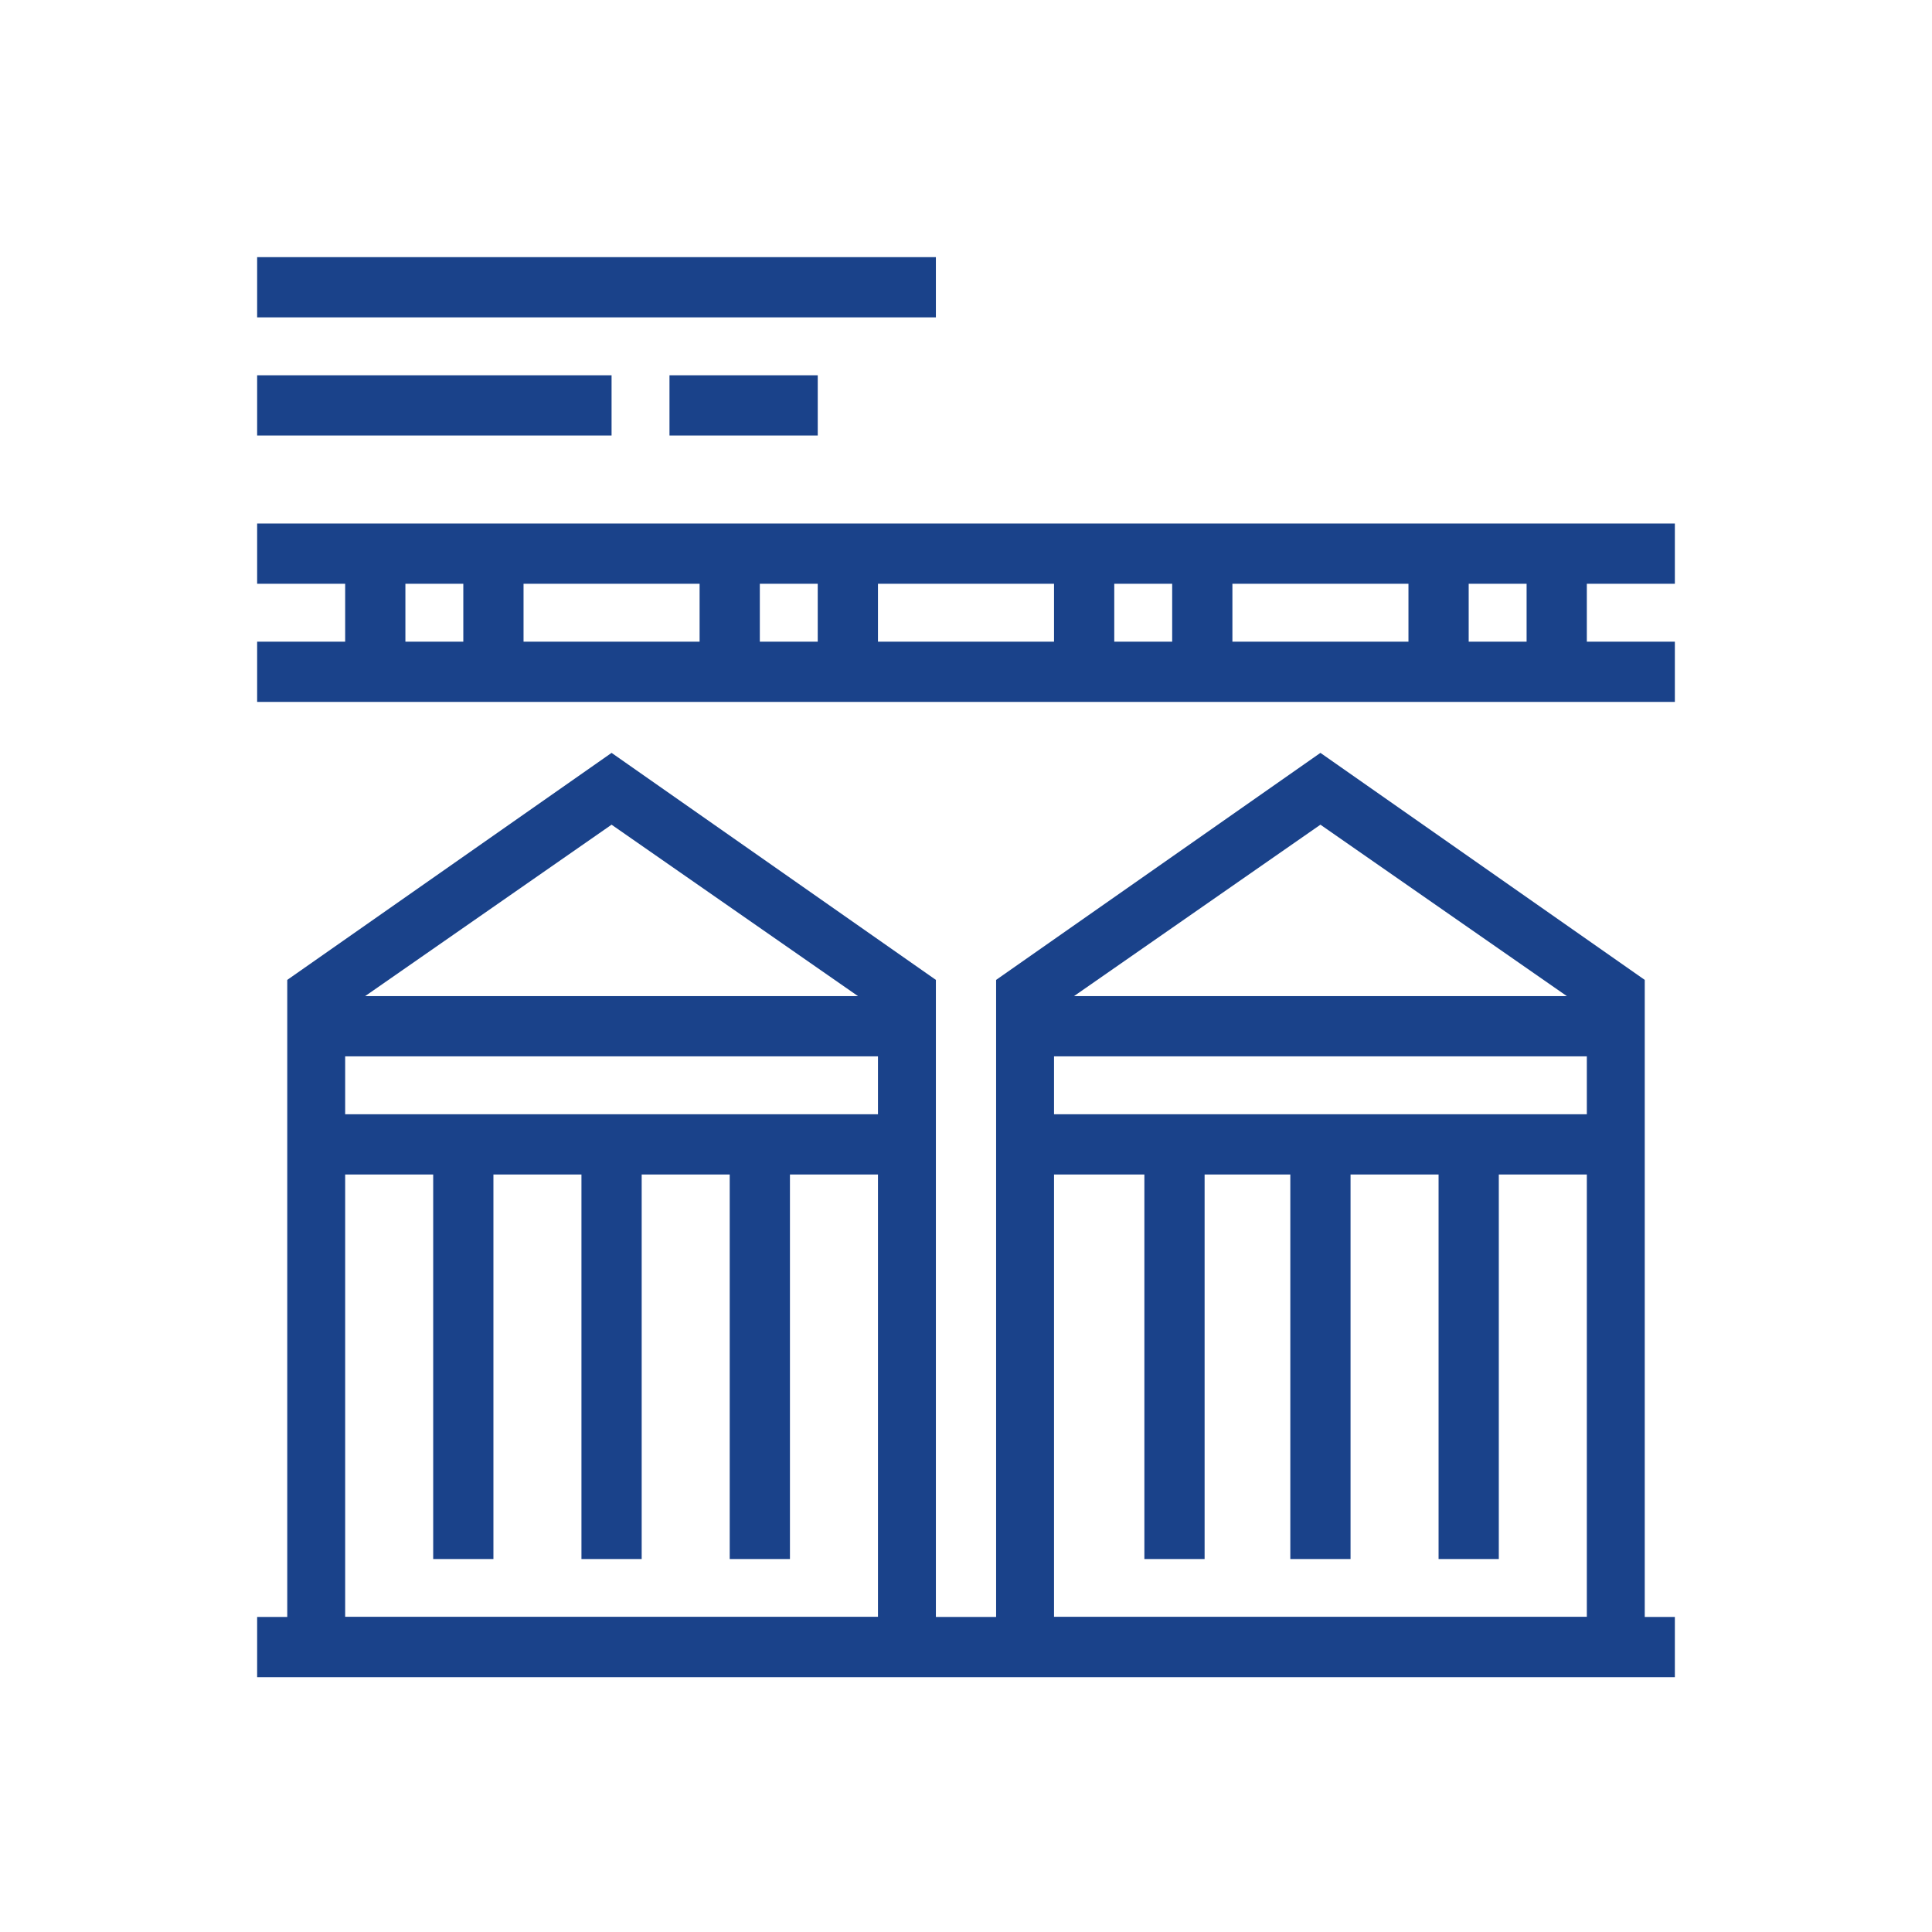 <?xml version="1.0" encoding="utf-8"?>
<!-- Generator: Adobe Illustrator 23.0.3, SVG Export Plug-In . SVG Version: 6.00 Build 0)  -->
<svg version="1.1" id="Livello_1" xmlns="http://www.w3.org/2000/svg" xmlns:xlink="http://www.w3.org/1999/xlink" x="0px" y="0px"
	 viewBox="0 0 83.4 83.4" style="enable-background:new 0 0 83.4 83.4;" xml:space="preserve">
<style type="text/css">
	.st0{fill:#1A428A;}
</style>
<g>
	<g>
		<rect x="11.1" y="11.1" class="st0" width="29.3" height="2.6"/>
	</g>
	<g>
		<rect x="11.1" y="16.2" class="st0" width="15.3" height="2.6"/>
	</g>
	<g>
		<rect x="28.9" y="16.2" class="st0" width="6.4" height="2.6"/>
	</g>
	<g>
		<path class="st0" d="M40.4,72.3H12.4v-30l14-9.8l14,9.8V72.3z M14.9,69.8h23V43.6l-11.5-8l-11.5,8V69.8z"/>
	</g>
	<g>
		<path class="st0" d="M71,72.3H43v-30l14-9.8l14,9.8V72.3z M45.5,69.8h23V43.6l-11.5-8l-11.5,8V69.8z"/>
	</g>
	<g>
		<rect x="18.7" y="49.4" class="st0" width="2.6" height="17.9"/>
	</g>
	<g>
		<rect x="31.5" y="49.4" class="st0" width="2.6" height="17.9"/>
	</g>
	<g>
		<rect x="25.1" y="49.4" class="st0" width="2.6" height="17.9"/>
	</g>
	<g>
		<rect x="49.4" y="49.4" class="st0" width="2.6" height="17.9"/>
	</g>
	<g>
		<rect x="62.1" y="49.4" class="st0" width="2.6" height="17.9"/>
	</g>
	<g>
		<rect x="55.7" y="49.4" class="st0" width="2.6" height="17.9"/>
	</g>
	<g>
		<rect x="13.6" y="48.1" class="st0" width="25.5" height="2.6"/>
	</g>
	<g>
		<rect x="44.3" y="48.1" class="st0" width="25.5" height="2.6"/>
	</g>
	<g>
		<rect x="13.6" y="43" class="st0" width="25.5" height="2.6"/>
	</g>
	<g>
		<rect x="11.1" y="27.7" class="st0" width="61.2" height="2.6"/>
	</g>
	<g>
		<rect x="11.1" y="22.6" class="st0" width="61.2" height="2.6"/>
	</g>
	<g>
		<rect x="44.3" y="43" class="st0" width="25.5" height="2.6"/>
	</g>
	<g>
		<rect x="14.9" y="23.8" class="st0" width="2.6" height="5.1"/>
	</g>
	<g>
		<rect x="20" y="23.8" class="st0" width="2.6" height="5.1"/>
	</g>
	<g>
		<rect x="30.2" y="23.8" class="st0" width="2.6" height="5.1"/>
	</g>
	<g>
		<rect x="35.3" y="23.8" class="st0" width="2.6" height="5.1"/>
	</g>
	<g>
		<rect x="45.5" y="23.8" class="st0" width="2.6" height="5.1"/>
	</g>
	<g>
		<rect x="50.6" y="23.8" class="st0" width="2.6" height="5.1"/>
	</g>
	<g>
		<rect x="60.8" y="23.8" class="st0" width="2.6" height="5.1"/>
	</g>
	<g>
		<rect x="65.9" y="23.8" class="st0" width="2.6" height="5.1"/>
	</g>
	<g>
		<rect x="11.1" y="69.8" class="st0" width="61.2" height="2.6"/>
	</g>
</g>
</svg>
